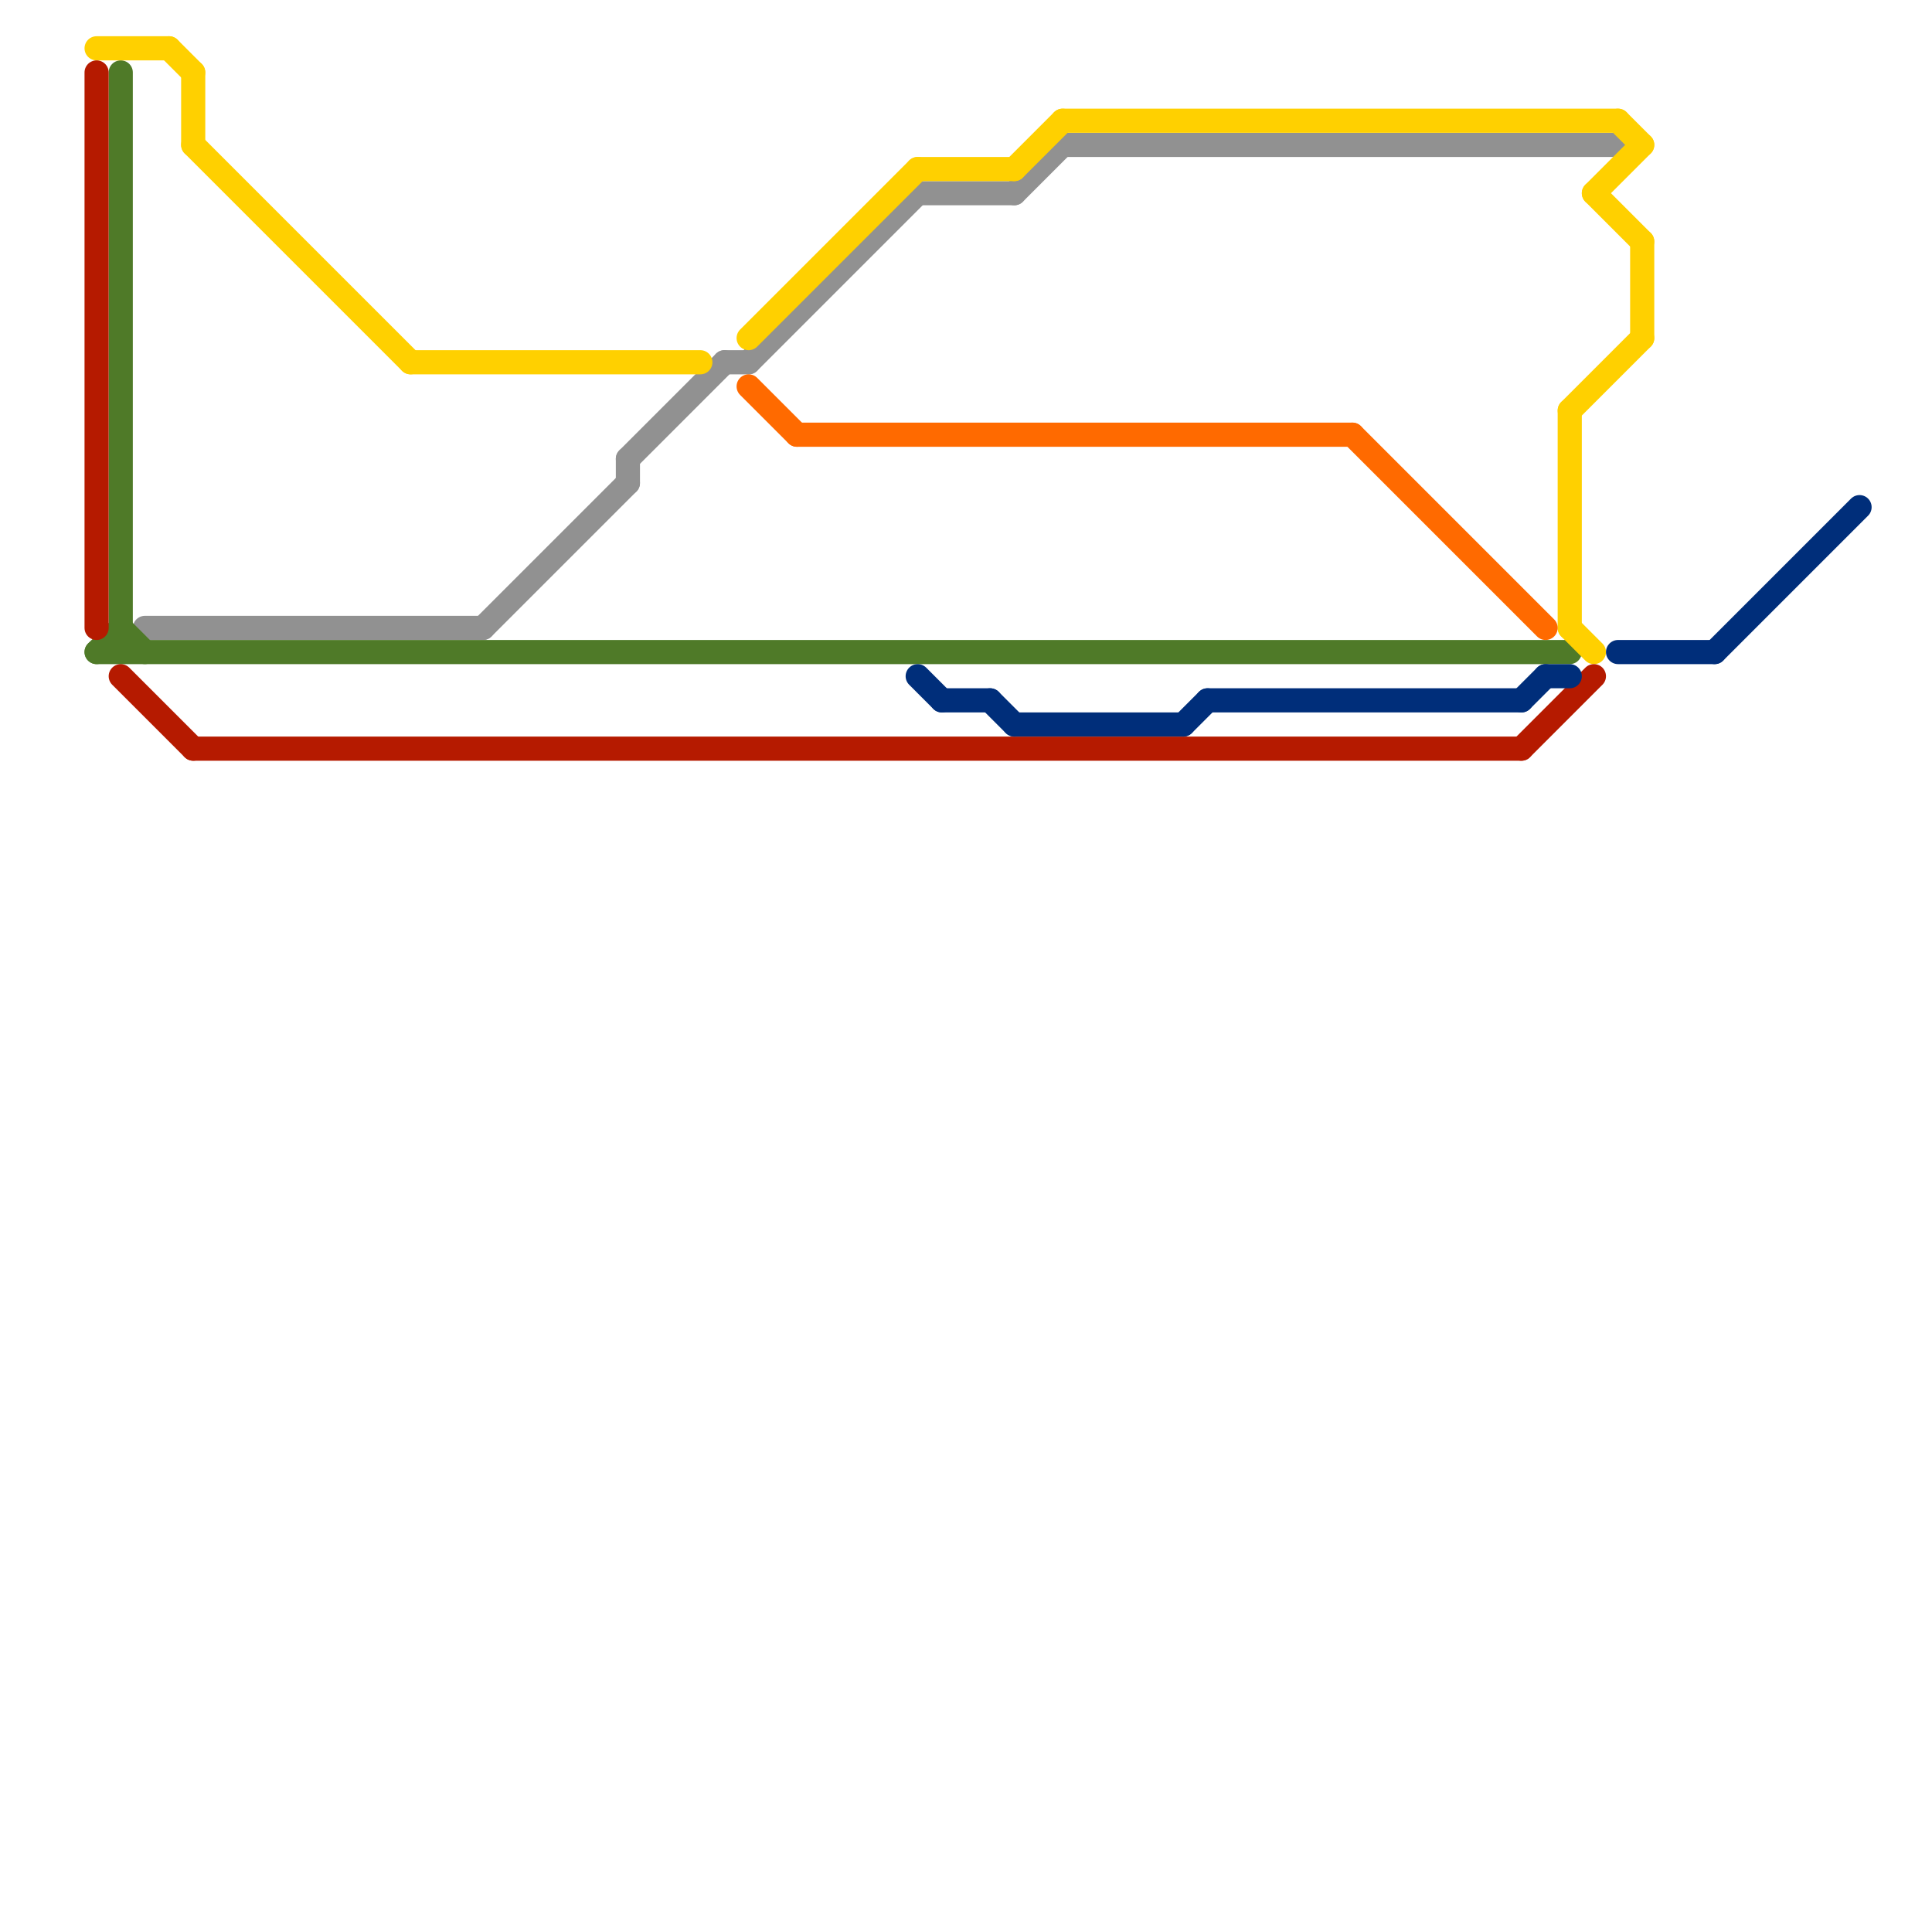 
<svg version="1.1" xmlns="http://www.w3.org/2000/svg" viewBox="0 0 80 80">
<style>text { font: 1px Helvetica; font-weight: 600; white-space: pre; dominant-baseline: central; } line { stroke-width: 1; fill: none; stroke-linecap: round; stroke-linejoin: round; } .c0 { stroke: #919191 } .c1 { stroke: #4f7a28 } .c2 { stroke: #ffd000 } .c3 { stroke: #ff6a00 } .c4 { stroke: #b51a00 } .c5 { stroke: #002e7a } .w1 { stroke-width: 1; }</style><defs><g id="wm-xf"><circle r="1.2" fill="#000"/><circle r="0.9" fill="#fff"/><circle r="0.6" fill="#000"/><circle r="0.3" fill="#fff"/></g><g id="wm"><circle r="0.6" fill="#000"/><circle r="0.3" fill="#fff"/></g></defs><line class="c0 " x1="26" y1="19" x2="30" y2="15"/><line class="c0 " x1="31" y1="15" x2="38" y2="8"/><line class="c0 " x1="42" y1="8" x2="44" y2="6"/><line class="c0 " x1="44" y1="6" x2="67" y2="6"/><line class="c0 " x1="38" y1="8" x2="42" y2="8"/><line class="c0 " x1="6" y1="26" x2="20" y2="26"/><line class="c0 " x1="20" y1="26" x2="26" y2="20"/><line class="c0 " x1="26" y1="19" x2="26" y2="20"/><line class="c0 " x1="30" y1="15" x2="31" y2="15"/><line class="c1 " x1="4" y1="27" x2="5" y2="26"/><line class="c1 " x1="4" y1="27" x2="65" y2="27"/><line class="c1 " x1="5" y1="3" x2="5" y2="27"/><line class="c1 " x1="5" y1="26" x2="6" y2="27"/><line class="c2 " x1="44" y1="5" x2="67" y2="5"/><line class="c2 " x1="65" y1="26" x2="66" y2="27"/><line class="c2 " x1="65" y1="17" x2="68" y2="14"/><line class="c2 " x1="65" y1="17" x2="65" y2="26"/><line class="c2 " x1="31" y1="14" x2="38" y2="7"/><line class="c2 " x1="68" y1="10" x2="68" y2="14"/><line class="c2 " x1="8" y1="3" x2="8" y2="6"/><line class="c2 " x1="42" y1="7" x2="44" y2="5"/><line class="c2 " x1="7" y1="2" x2="8" y2="3"/><line class="c2 " x1="4" y1="2" x2="7" y2="2"/><line class="c2 " x1="8" y1="6" x2="17" y2="15"/><line class="c2 " x1="17" y1="15" x2="29" y2="15"/><line class="c2 " x1="66" y1="8" x2="68" y2="10"/><line class="c2 " x1="38" y1="7" x2="42" y2="7"/><line class="c2 " x1="67" y1="5" x2="68" y2="6"/><line class="c2 " x1="66" y1="8" x2="68" y2="6"/><line class="c3 " x1="33" y1="18" x2="56" y2="18"/><line class="c3 " x1="31" y1="16" x2="33" y2="18"/><line class="c3 " x1="56" y1="18" x2="64" y2="26"/><line class="c4 " x1="5" y1="28" x2="8" y2="31"/><line class="c4 " x1="63" y1="31" x2="66" y2="28"/><line class="c4 " x1="8" y1="31" x2="63" y2="31"/><line class="c4 " x1="4" y1="3" x2="4" y2="26"/><line class="c5 " x1="71" y1="27" x2="77" y2="21"/><line class="c5 " x1="63" y1="29" x2="64" y2="28"/><line class="c5 " x1="67" y1="27" x2="71" y2="27"/><line class="c5 " x1="39" y1="29" x2="41" y2="29"/><line class="c5 " x1="38" y1="28" x2="39" y2="29"/><line class="c5 " x1="49" y1="30" x2="50" y2="29"/><line class="c5 " x1="41" y1="29" x2="42" y2="30"/><line class="c5 " x1="64" y1="28" x2="65" y2="28"/><line class="c5 " x1="50" y1="29" x2="63" y2="29"/><line class="c5 " x1="42" y1="30" x2="49" y2="30"/>
</svg>
